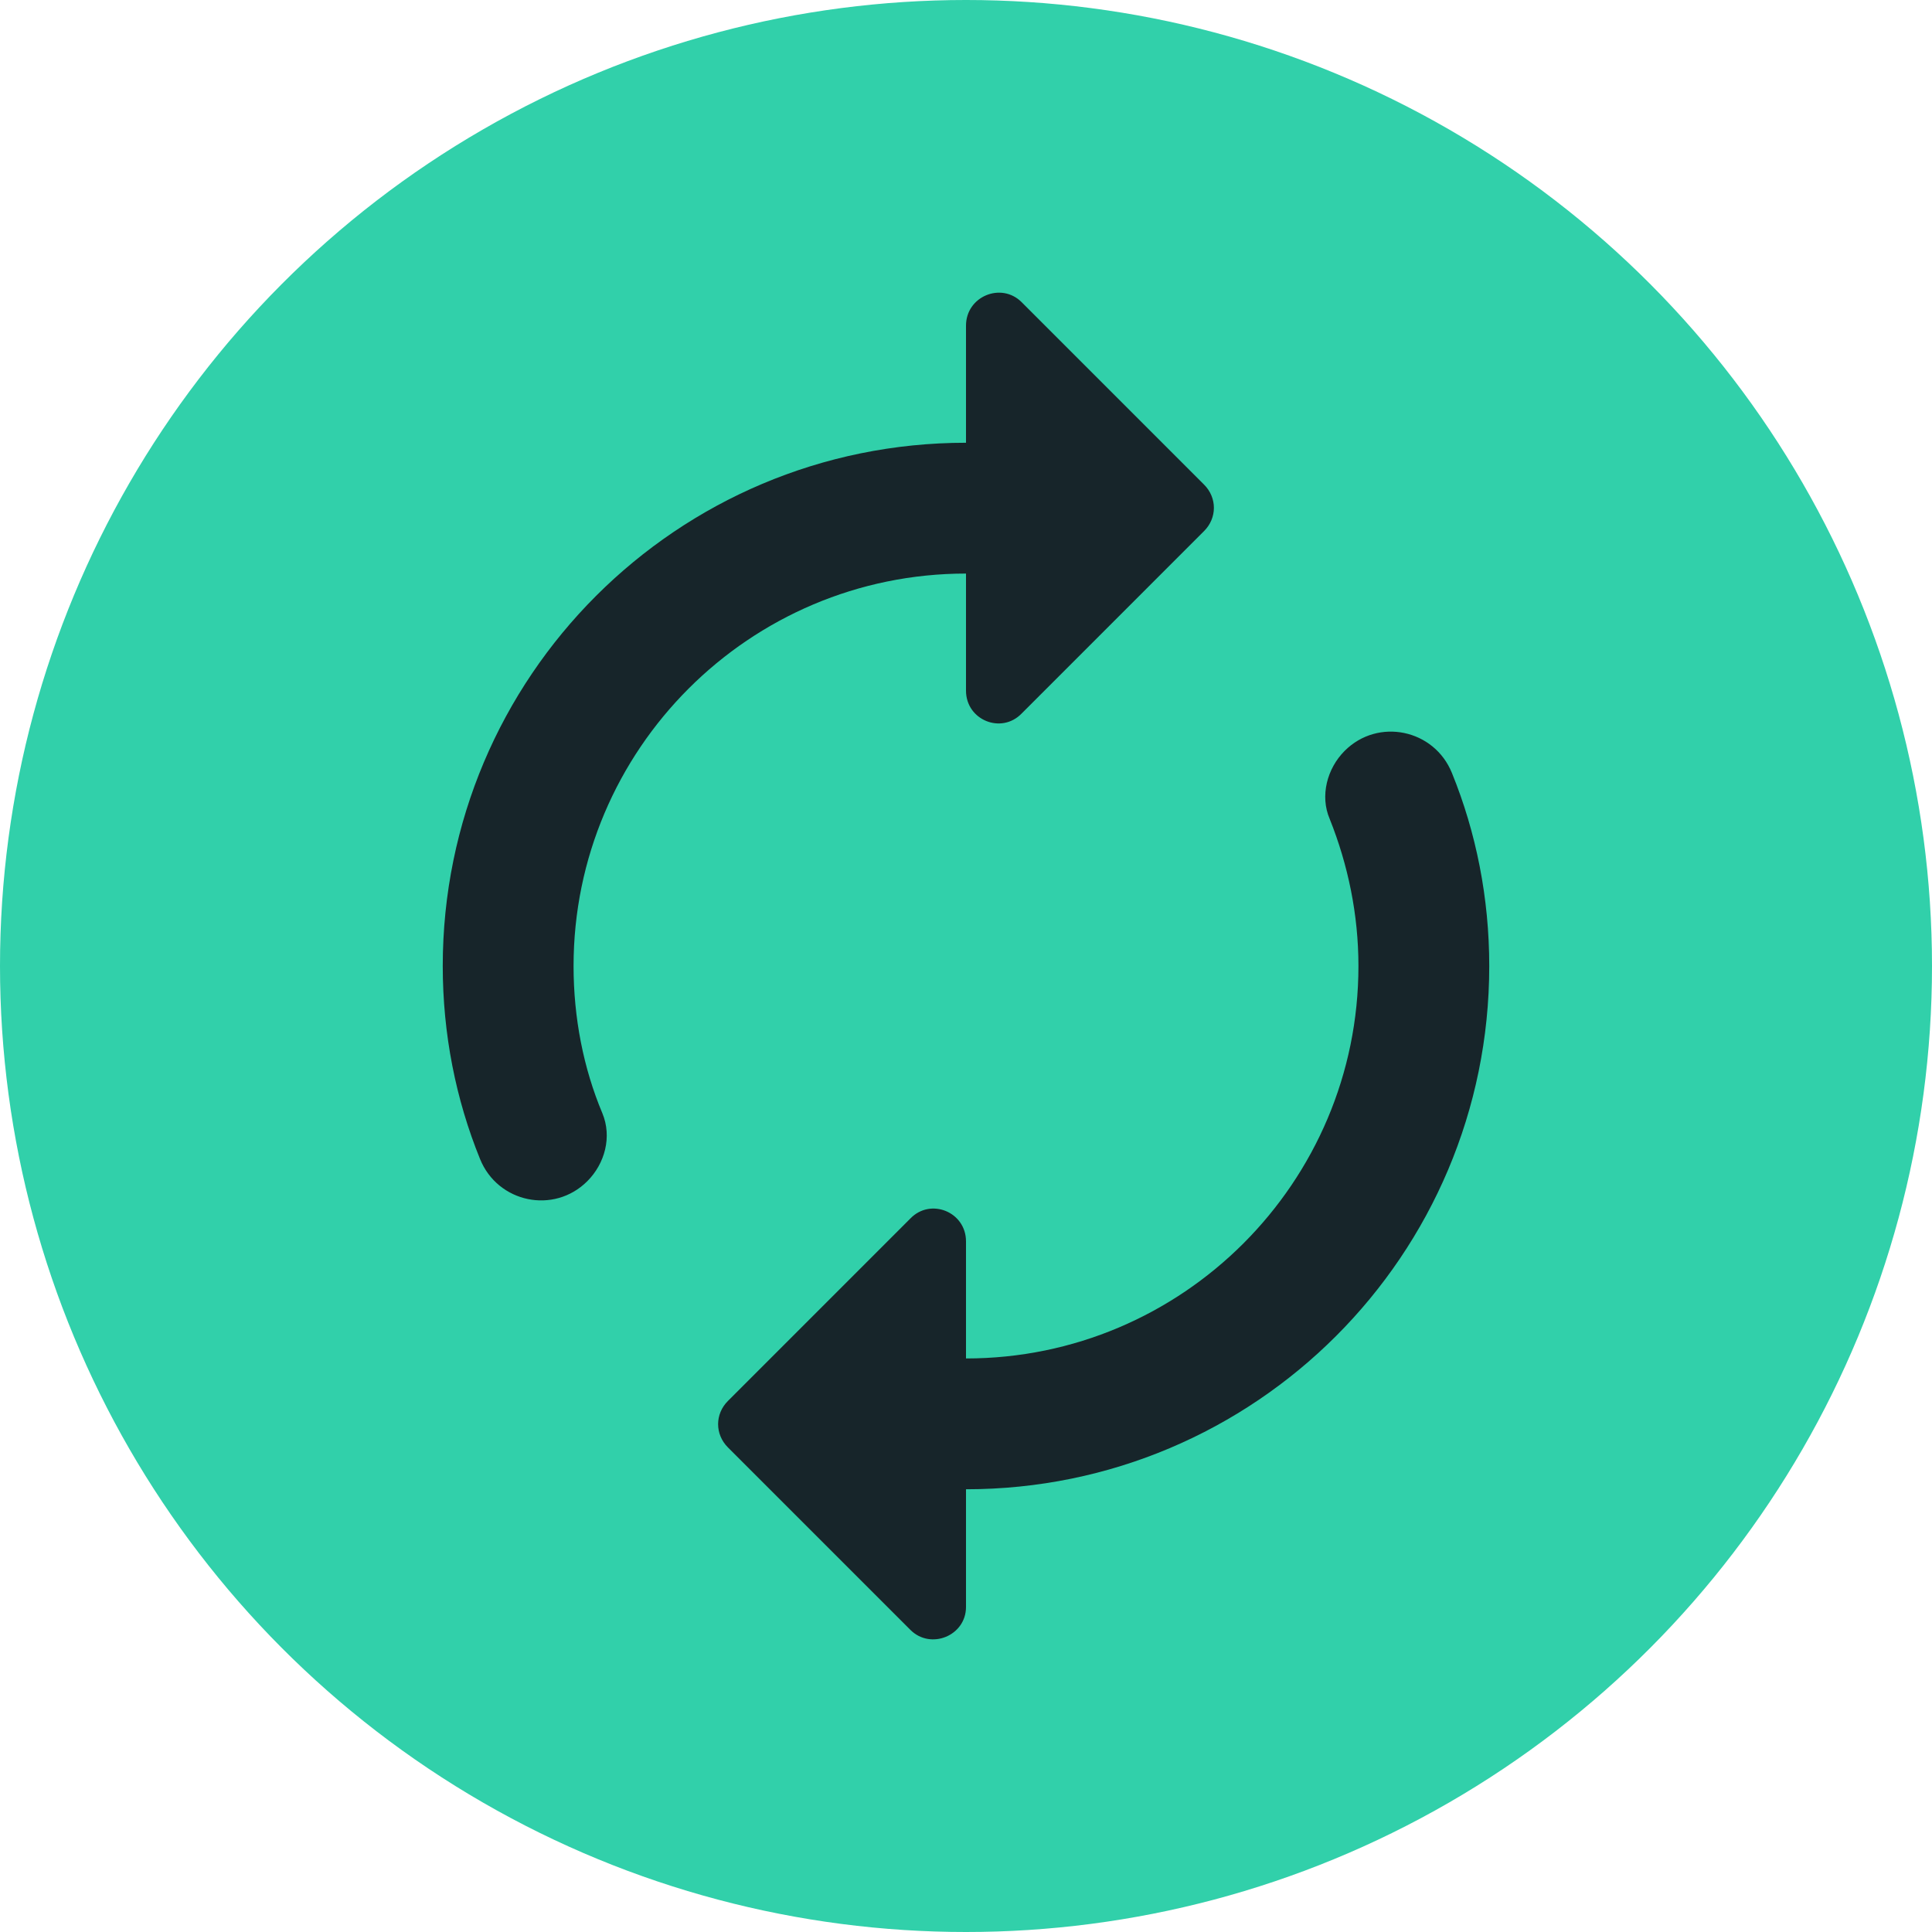 <svg xmlns="http://www.w3.org/2000/svg" width="96" height="96" fill="none" viewBox="0 0 96 96"><circle cx="48" cy="48" r="48" fill="#31D0AA"/><path fill="#17252A" d="M48 28.5V34.318C48 35.781 49.755 36.495 50.763 35.456L59.83 26.388C60.48 25.738 60.48 24.73 59.83 24.081L50.763 15.013C49.755 14.005 48 14.72 48 16.183V22C33.635 22 22 33.636 22 48.001C22 51.38 22.65 54.63 23.852 57.588C24.73 59.766 27.525 60.35 29.183 58.693C30.06 57.816 30.418 56.483 29.93 55.313C28.988 53.071 28.5 50.568 28.5 48.001C28.5 37.243 37.242 28.5 48 28.5ZM66.817 37.308C65.94 38.185 65.582 39.55 66.07 40.688C66.98 42.963 67.5 45.433 67.5 48.001C67.5 58.758 58.758 67.501 48 67.501V61.683C48 60.221 46.245 59.505 45.237 60.545L36.17 69.613C35.52 70.263 35.52 71.27 36.17 71.921L45.237 80.988C46.245 81.996 48 81.281 48 79.85V74.001C62.365 74.001 74 62.365 74 48.001C74 44.62 73.35 41.37 72.147 38.413C71.27 36.236 68.475 35.651 66.817 37.308Z"/></svg>
